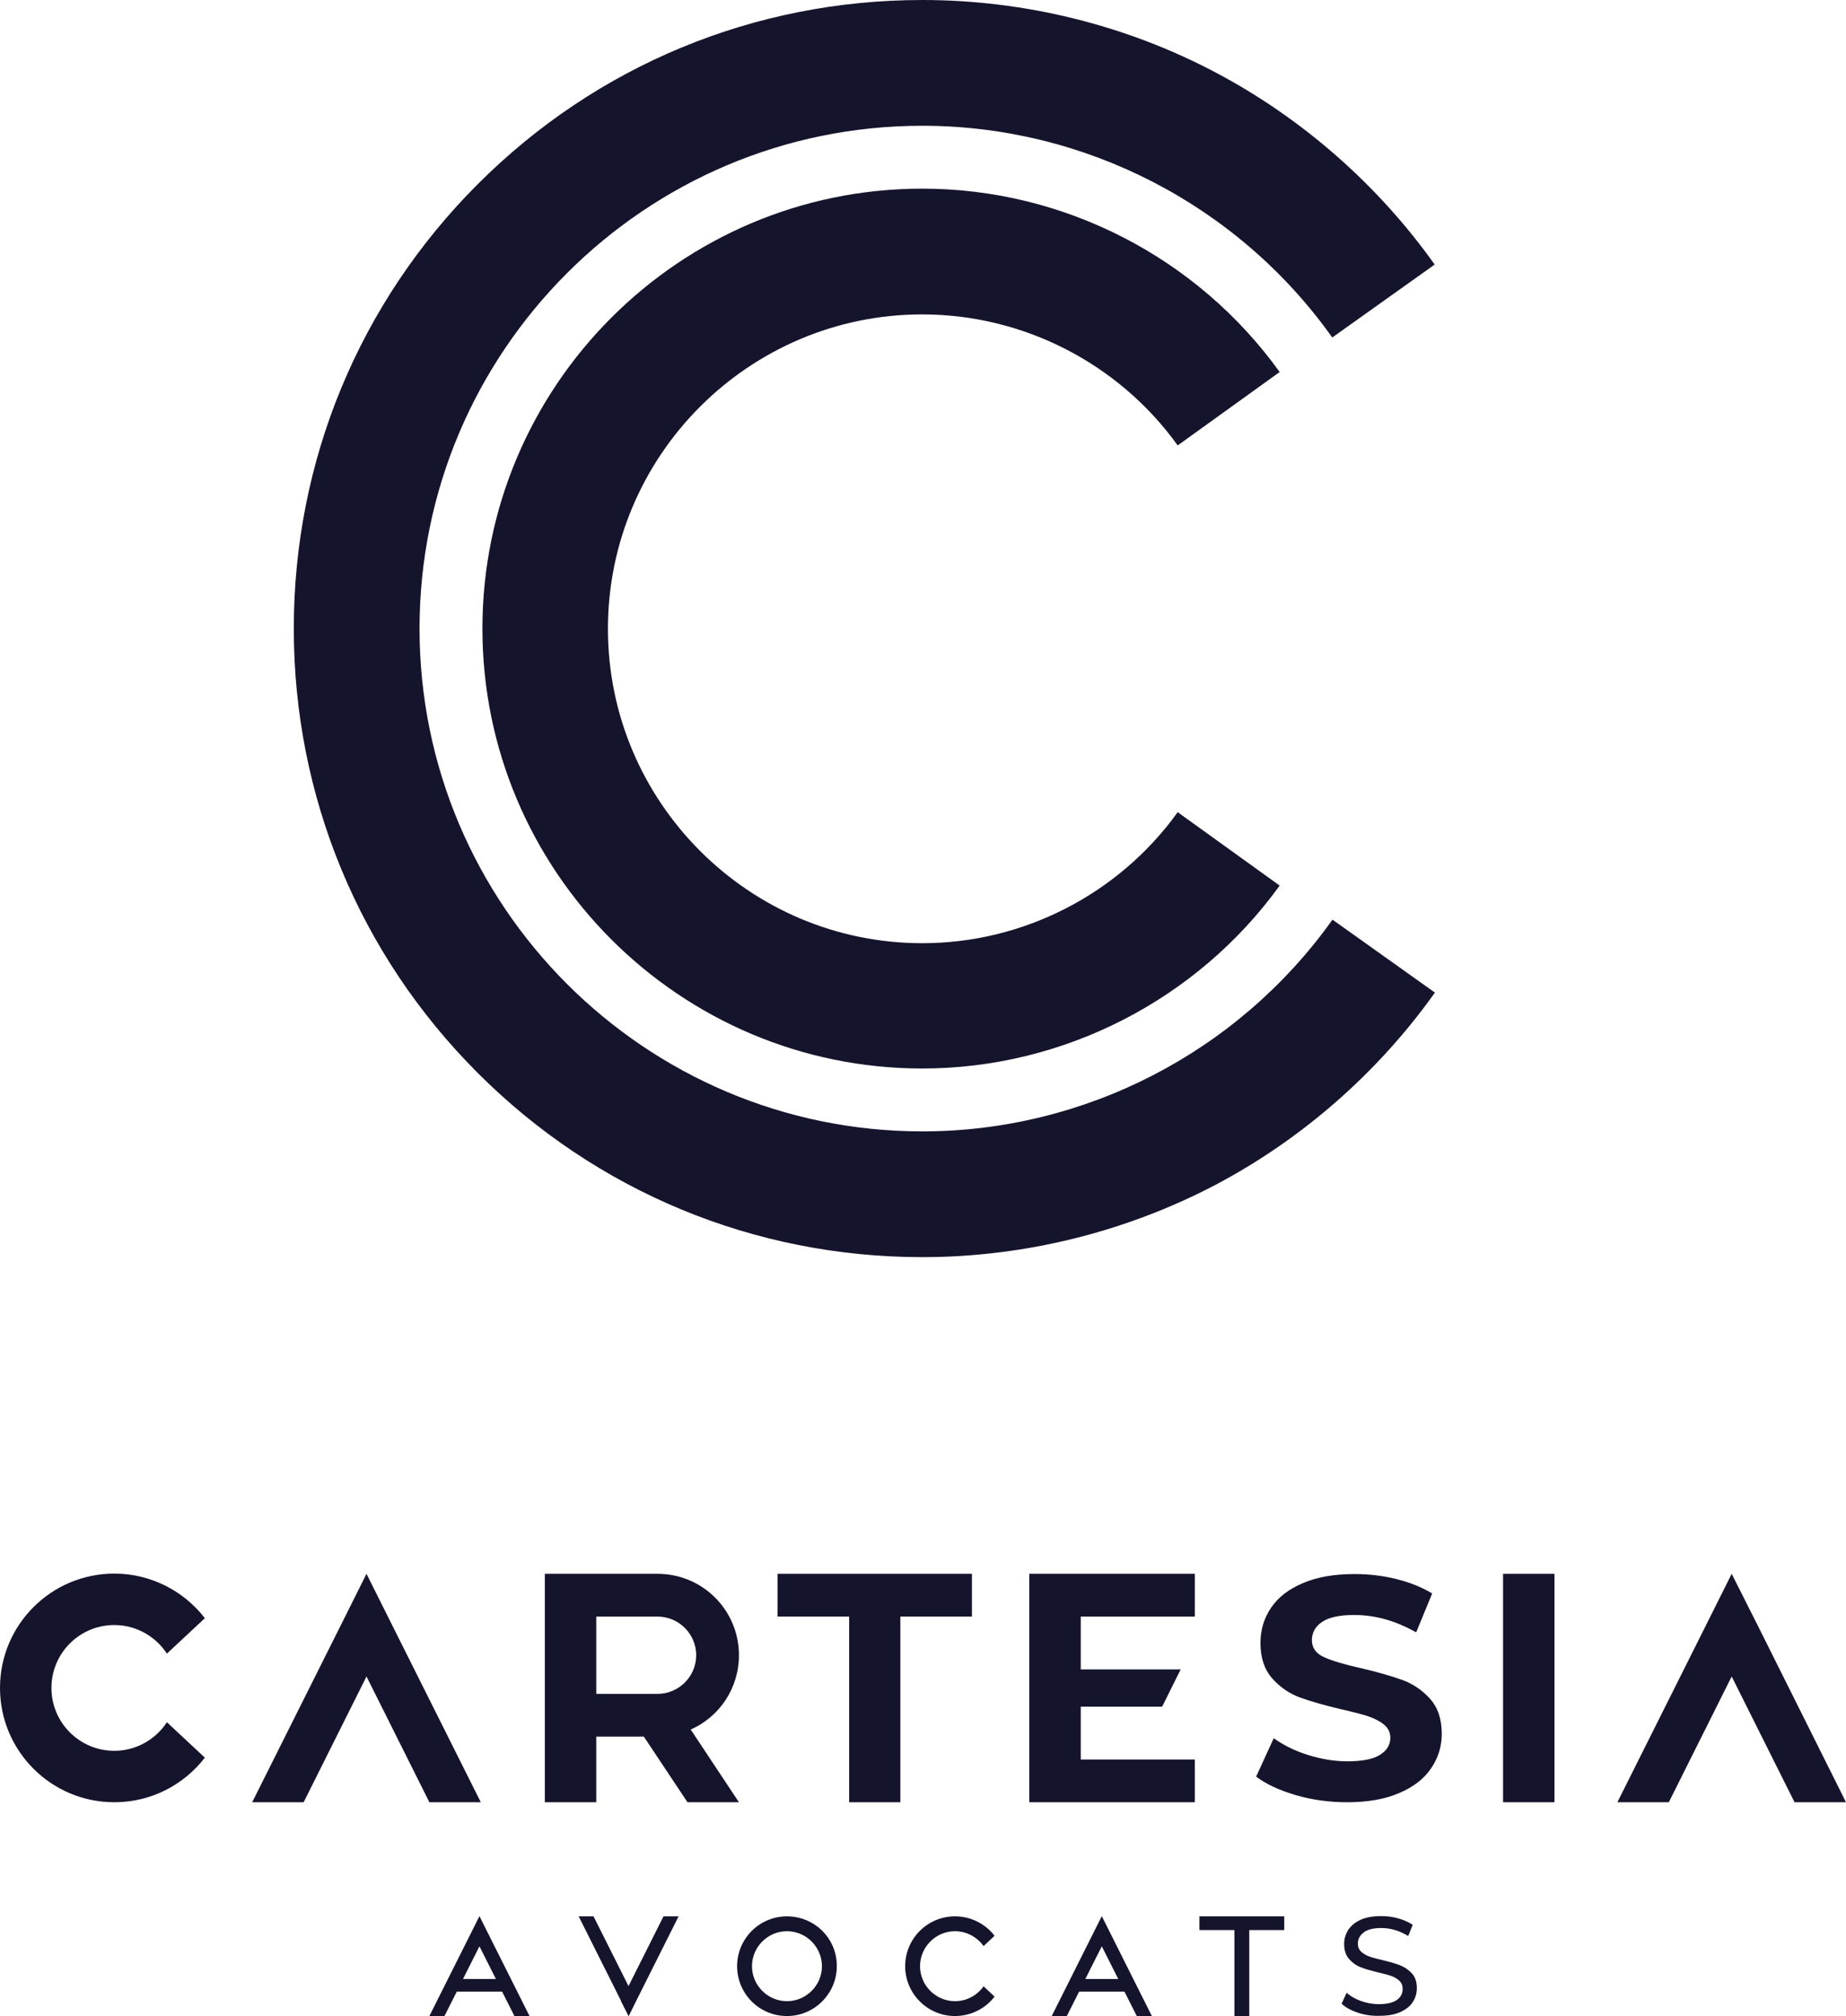 <?xml version="1.0" encoding="utf-8"?>
<!-- Generator: Adobe Illustrator 27.8.0, SVG Export Plug-In . SVG Version: 6.00 Build 0)  -->
<svg version="1.1" id="LOGO_CARTESIA" xmlns="http://www.w3.org/2000/svg" xmlns:xlink="http://www.w3.org/1999/xlink" x="0px"
	 y="0px" viewBox="0 0 807.4 881.7" style="enable-background:new 0 0 807.4 881.7;" xml:space="preserve">
<style type="text/css">
	.st0{fill:#15142D;}
</style>
<g id="AVOCATS">
	<g>
		<path class="st0" d="M593.8,880.2c-3-1-5.3-2.3-7-3.9l2.2-4.8c1.6,1.5,3.7,2.7,6.2,3.6c2.5,0.9,5.1,1.4,7.8,1.4
			c3.5,0,6.2-0.6,7.9-1.8c1.7-1.2,2.6-2.8,2.6-4.8c0-1.5-0.5-2.7-1.4-3.6c-1-0.9-2.1-1.6-3.5-2.1c-1.4-0.5-3.4-1-5.9-1.6
			c-3.2-0.8-5.8-1.5-7.7-2.3c-2-0.8-3.6-2-5-3.6c-1.4-1.6-2.1-3.8-2.1-6.5c0-2.3,0.6-4.3,1.8-6.2c1.2-1.8,3-3.3,5.4-4.4
			c2.4-1.1,5.4-1.6,9.1-1.6c2.5,0,5,0.3,7.4,1c2.4,0.7,4.5,1.6,6.3,2.8l-2,4.9c-1.8-1.1-3.7-2-5.7-2.6c-2-0.6-4-0.9-6-0.9
			c-3.4,0-6,0.6-7.7,1.9c-1.7,1.3-2.6,2.9-2.6,4.9c0,1.5,0.5,2.7,1.5,3.6c1,0.9,2.2,1.6,3.6,2.1c1.4,0.5,3.4,1,5.9,1.6
			c3.2,0.8,5.8,1.5,7.7,2.3c1.9,0.8,3.6,2,5,3.5c1.4,1.6,2.1,3.7,2.1,6.4c0,2.2-0.6,4.3-1.8,6.1c-1.2,1.9-3.1,3.3-5.5,4.4
			c-2.5,1.1-5.5,1.6-9.1,1.6C599.9,881.7,596.8,881.2,593.8,880.2z"/>
	</g>
	<g>
		<polygon class="st0" points="561.7,838.1 546.4,838.1 539.9,838.1 524.6,838.1 524.6,844.1 539.9,844.1 539.9,881.7 546.4,881.7 
			546.4,844.1 561.7,844.1 		"/>
	</g>
	<g>
		<path class="st0" d="M497.2,881.7h6.6l-18.6-37.1l0,0l-3.3-6.6l0,0l0,0l-3.3,6.6l0,0L460,881.7h6.6L472,871h19.8L497.2,881.7z
			 M474.7,865.5l7.2-14.3l7.2,14.3H474.7z"/>
	</g>
	<g>
		<path class="st0" d="M430.2,868.7c-2.8,3.9-7.3,6.5-12.5,6.5c-8.4,0-15.3-6.9-15.3-15.3s6.9-15.3,15.3-15.3
			c5.1,0,9.7,2.6,12.5,6.5l4.8-4.5c-4-5.2-10.3-8.5-17.3-8.5c-12.1,0-21.8,9.8-21.8,21.8s9.8,21.8,21.8,21.8c7,0,13.3-3.3,17.3-8.5
			L430.2,868.7z"/>
	</g>
	<g>
		<path class="st0" d="M344.2,844.6c8.4,0,15.3,6.9,15.3,15.3s-6.9,15.3-15.3,15.3c-8.4,0-15.3-6.9-15.3-15.3
			S335.8,844.6,344.2,844.6 M344.2,838.1c-12.1,0-21.8,9.8-21.8,21.8c0,12.1,9.8,21.8,21.8,21.8s21.8-9.8,21.8-21.8
			C366.1,847.8,356.3,838.1,344.2,838.1L344.2,838.1z"/>
	</g>
	<g>
		<polygon class="st0" points="296.8,838.1 278.2,875.2 278.2,875.2 275,881.7 274.9,881.7 274.9,881.7 271.6,875.2 271.7,875.2 
			253.1,838.1 259.6,838.1 274.9,868.6 290.2,838.1 		"/>
	</g>
	<g>
		<path class="st0" d="M225,881.7h6.6L213,844.6l0,0l-3.3-6.6l0,0l0,0l-3.3,6.6l0,0l-18.6,37.1h6.6l5.4-10.7h19.8L225,881.7z
			 M202.5,865.5l7.2-14.3l7.2,14.3H202.5z"/>
	</g>
</g>
<g id="CARTESIA">
	<g>
		<polygon class="st0" points="768.7,710.7 757.4,688.3 757.4,688.3 746.2,710.7 707.4,788.2 729.9,788.2 757.4,733.2 784.9,788.2 
			807.4,788.2 		"/>
	</g>
	<g>
		<rect x="657.4" y="688.3" class="st0" width="22.5" height="99.9"/>
	</g>
	<g>
		<path class="st0" d="M566.8,785.1c-7.2-2.1-13-4.8-17.4-8.1l7.7-16.8c4.2,3,9.2,5.5,14.9,7.3c5.8,1.8,11.5,2.8,17.3,2.8
			c6.4,0,11.2-0.9,14.2-2.8c3.1-1.9,4.6-4.4,4.6-7.5c0-2.3-0.9-4.2-2.7-5.7c-1.8-1.5-4.1-2.7-7-3.7c-2.8-0.9-6.7-1.9-11.5-3
			c-7.4-1.7-13.5-3.5-18.3-5.2c-4.7-1.7-8.8-4.6-12.2-8.4c-3.4-3.9-5.1-9-5.1-15.5c0-5.6,1.5-10.7,4.6-15.3
			c3.1-4.6,7.7-8.2,13.9-10.8c6.2-2.7,13.7-4,22.7-4c6.2,0,12.3,0.7,18.3,2.2c6,1.5,11.2,3.6,15.6,6.3l-7,17c-9-5.1-18-7.6-27.1-7.6
			c-6.3,0-11,1-14,3c-3,2-4.5,4.7-4.5,8c0,3.3,1.7,5.8,5.2,7.4c3.5,1.6,8.8,3.2,16,4.8c7.4,1.7,13.5,3.5,18.3,5.2
			c4.7,1.7,8.8,4.5,12.2,8.3c3.4,3.8,5.1,8.9,5.1,15.3c0,5.5-1.6,10.6-4.7,15.1c-3.1,4.6-7.8,8.2-14,10.8c-6.2,2.7-13.8,4-22.7,4
			C581.5,788.2,574,787.2,566.8,785.1z"/>
	</g>
	<g>
		<polygon class="st0" points="522.6,707 522.6,688.3 498.6,688.3 474.2,688.3 472.7,688.3 450.2,688.3 450.2,707 450.2,730.1 
			450.2,746.4 450.2,769.5 450.2,788.2 472.7,788.2 522.6,788.2 522.6,769.5 472.7,769.5 472.7,746.4 508.3,746.4 516.4,730.1 
			472.7,730.1 472.7,707 		"/>
	</g>
	<g>
		<polygon class="st0" points="425.1,688.3 340.1,688.3 340.1,707 371.4,707 371.4,788.2 393.8,788.2 393.8,707 425.1,707 		"/>
	</g>
	<g>
		<path class="st0" d="M323.2,723.9c0-19.7-15.9-35.6-35.6-35.6h-47.6h-1.7v99.9h22.5v-28.7h20.8l19.1,28.7h22.5l-21.1-31.8
			C314.6,750.9,323.2,738.4,323.2,723.9z M260.8,707h26.8c9.3,0,16.9,7.6,16.9,16.9s-7.6,16.9-16.9,16.9h-26.8V707z"/>
	</g>
	<g>
		<polygon class="st0" points="171.5,710.7 160.3,688.3 160.3,688.3 149.1,710.7 110.3,788.2 132.8,788.2 160.3,733.2 187.8,788.2 
			210.3,788.2 		"/>
	</g>
	<g>
		<path class="st0" d="M73,753.2c-4.9,7.5-13.4,12.5-23,12.5c-15.2,0-27.5-12.3-27.5-27.5c0-15.2,12.3-27.5,27.5-27.5
			c9.6,0,18.1,5,23,12.5l16.6-15.5c-9.1-11.8-23.5-19.5-39.6-19.5c-27.6,0-50,22.4-50,50s22.4,50,50,50c16.1,0,30.4-7.6,39.6-19.5
			L73,753.2z"/>
	</g>
</g>
<g id="C">
	<g>
		<path class="st0" d="M403.4,467.3c-106.1,0-192.4-86.3-192.4-192.4c0-106.1,86.3-192.4,192.4-192.4c61.8,0,120.2,30,156.3,80.2
			l-44.6,32.1c-25.8-35.9-67.6-57.3-111.7-57.3c-75.8,0-137.5,61.7-137.5,137.5s61.7,137.5,137.5,137.5c44.1,0,85.9-21.4,111.7-57.3
			l44.6,32.1C523.6,437.3,465.1,467.3,403.4,467.3z"/>
	</g>
	<g>
		<path class="st0" d="M403.4,549.8c-73.4,0-142.5-28.6-194.4-80.5s-80.5-121-80.5-194.4S157.1,132.4,209,80.5S329.9,0,403.4,0
			c44.6,0,88.9,10.9,128.1,31.6c37.9,20,71.1,49.1,96,84.1l-44.8,31.9C541.5,89.6,474.4,55,403.4,55
			c-121.3,0-219.9,98.7-219.9,219.9c0,121.3,98.7,219.9,219.9,219.9c71.1,0,138.1-34.6,179.4-92.6l44.8,31.9
			c-24.9,35-58.1,64.1-96,84.1C492.3,538.8,448,549.8,403.4,549.8z"/>
	</g>
</g>
</svg>
